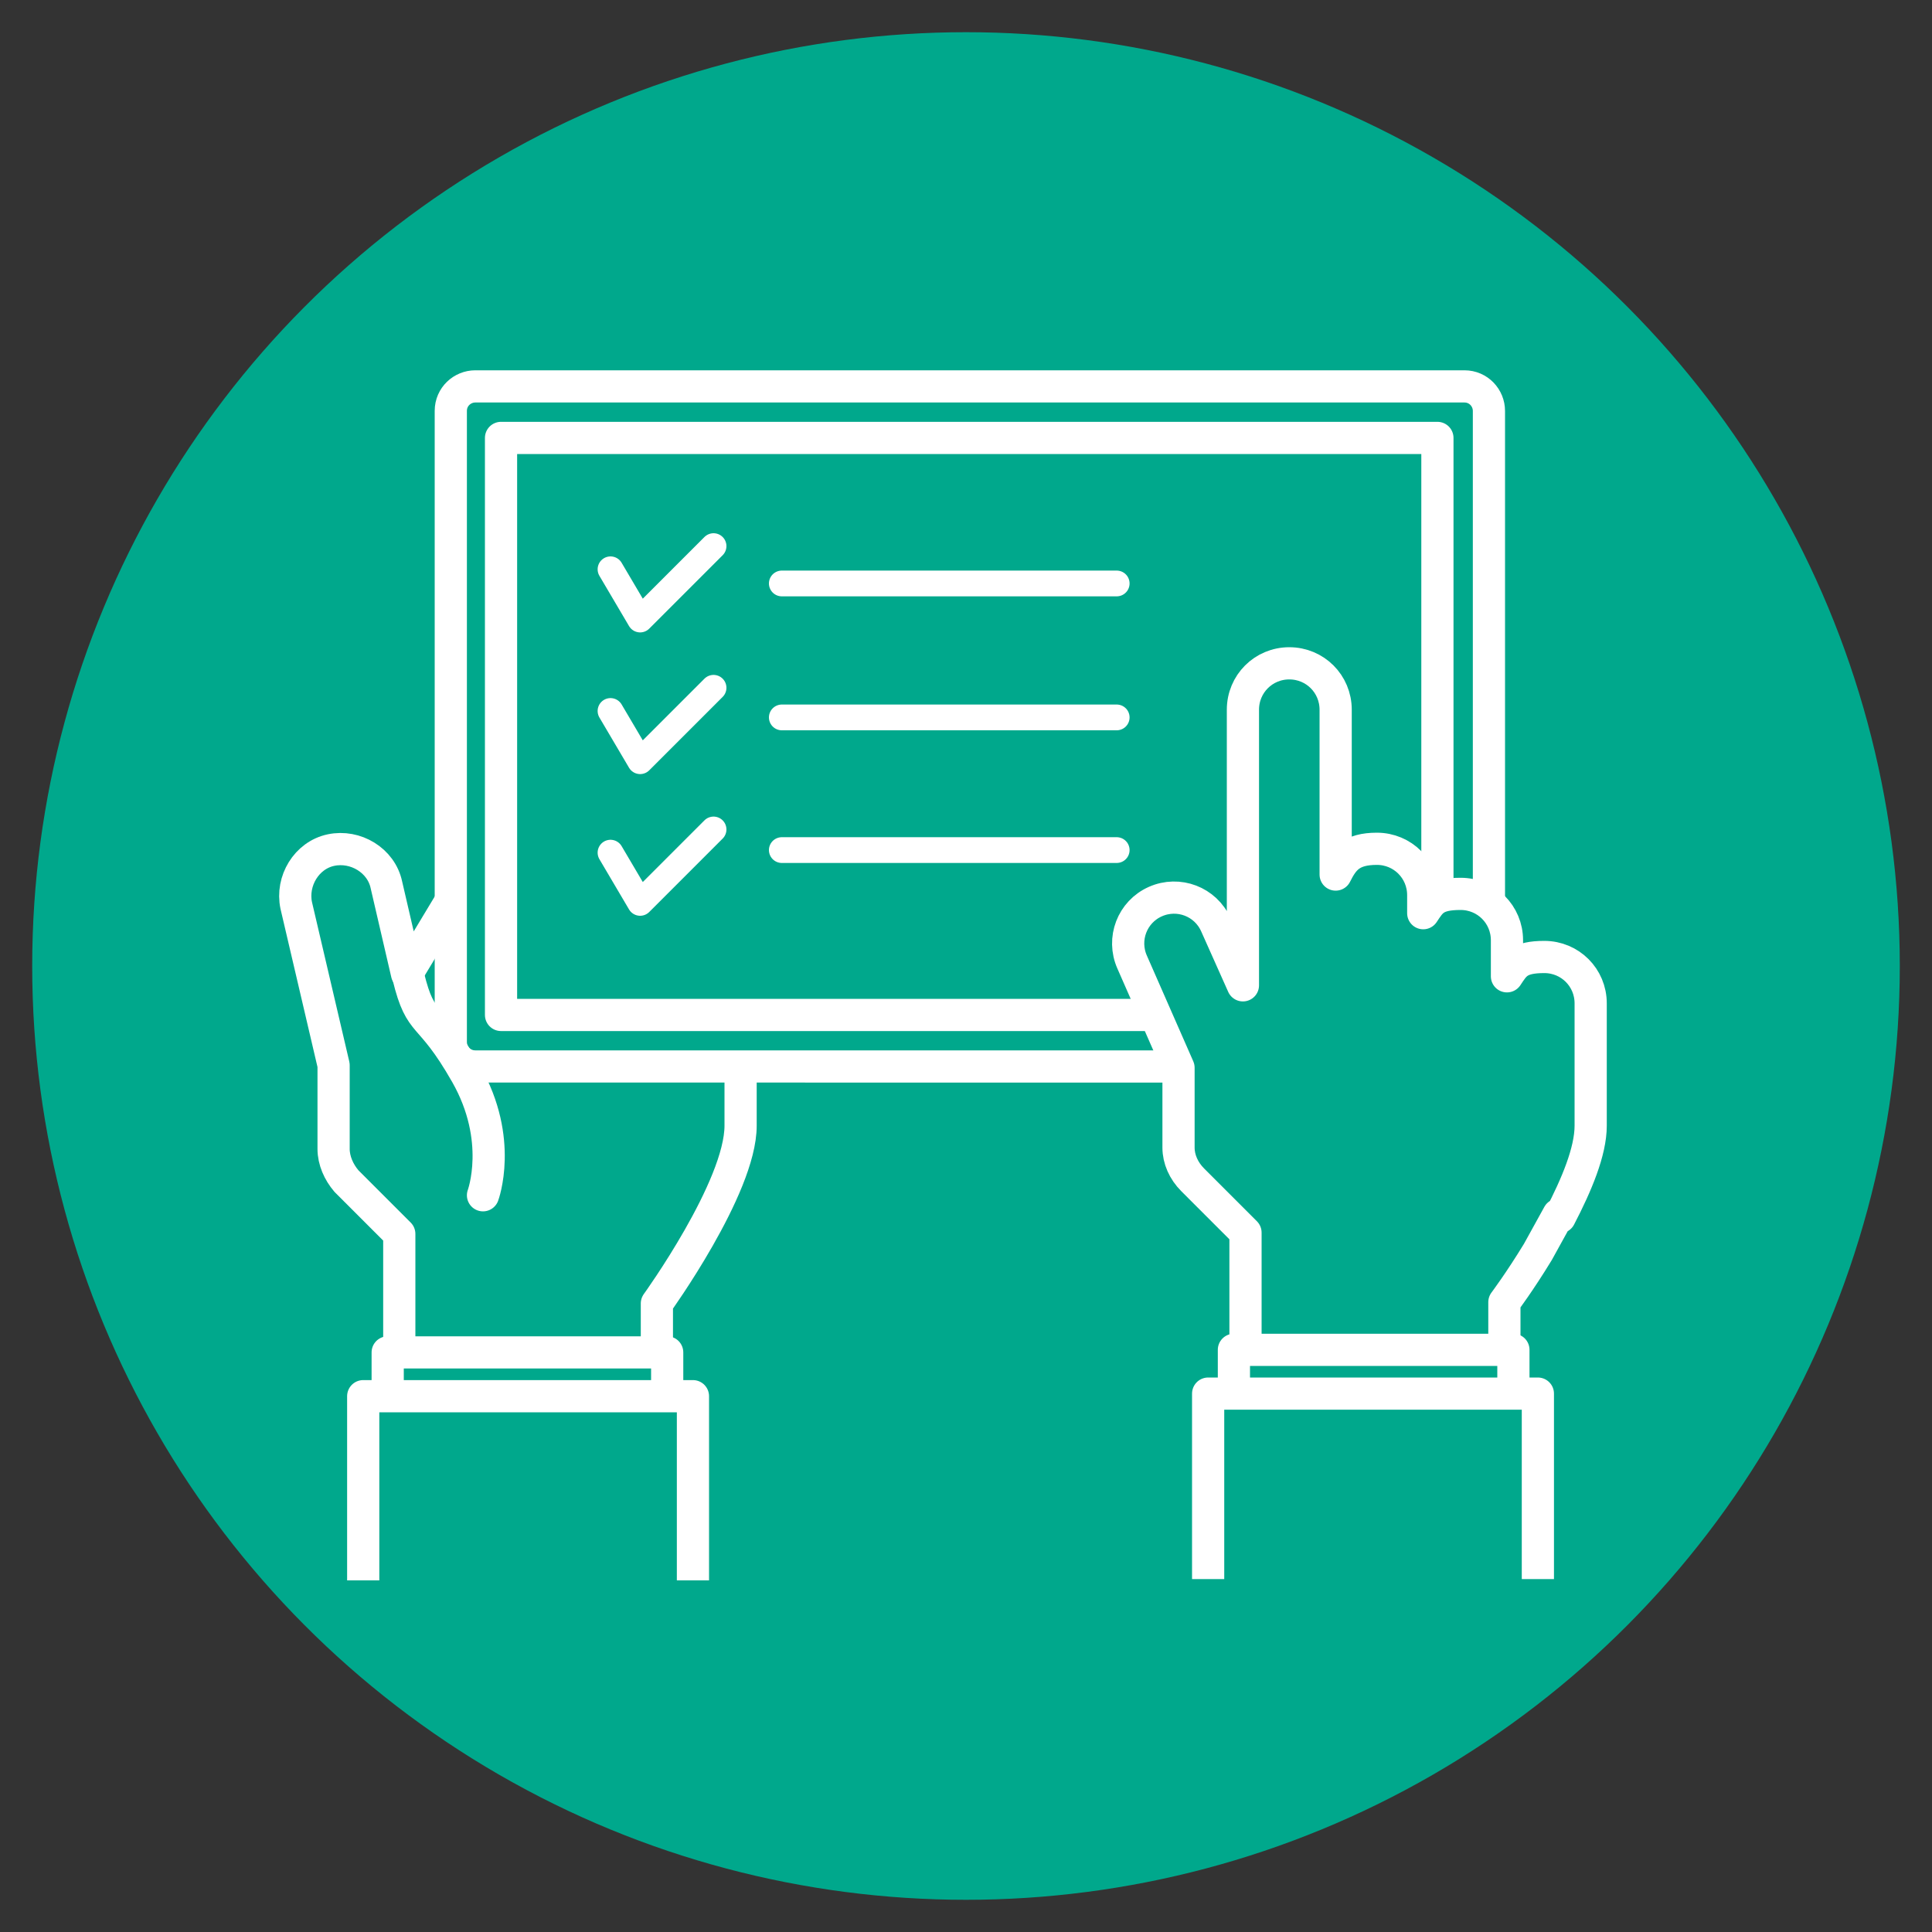<?xml version="1.0" encoding="UTF-8"?>
<svg id="_レイヤー_1" xmlns="http://www.w3.org/2000/svg" version="1.1" viewBox="0 0 150 150">
  <rect x="0" y="0" width="150" height="150" fill="#333333" stroke="none"/>
  <!-- Generator: Adobe Illustrator 29.3.1, SVG Export Plug-In . SVG Version: 2.1.0 Build 151)  -->
  <defs>
    <style>
      .st0, .st1 {
        fill: none;
      }

      .st0, .st1, .st2 {
        stroke-linecap: round;
      }

      .st0, .st1, .st2, .st3 {
        stroke: #fff;
        stroke-linejoin: round;
      }

      .st0, .st2, .st3 {
        stroke-width: 2.5px;
      }

      .st4, .st2, .st3 {
        fill: #00a88c;
      }

      .st1 {
        stroke-width: 2px;
      }
    </style>
  </defs>
  <circle class="st4" cx="75" cy="75" r="72.5"/>
  <g>
    <g>
      <path class="st3" d="M64.3,69.3c-1.4-1.2-3.4-1.1-4.7,0l2.5-3.1c1.2-1.5,1-3.8-.5-5-1.5-1.2-3.8-1-5,.5l-1.2,1.4,1.3-2c1.1-1.6.6-3.9-1-5-1.6-1.1-3.9-.6-5,1l-1,1.4c0-1.3-.5-2.5-1.7-3.2-1.7-1-3.9-.5-4.9,1.2l-11.5,19.1-1.6-6.9c-.4-1.9-2.4-3.1-4.3-2.7-1.9.4-3.1,2.4-2.7,4.3l2.9,12.4v6.5c0,.9.4,1.8,1,2.5l4.1,4.1v16.7h20v-11.3s6.5-9,6.5-13.8v-5l6.9-8.2c1.3-1.5,1.1-3.8-.4-5h0Z"/>
      <rect class="st3" x="30.1" y="105" width="21.7" height="12.6"/>
      <polyline class="st3" points="28.2 122.7 28.2 108.4 53.8 108.4 53.8 122.7"/>
    </g>
    <line class="st0" x1="49.8" y1="58.7" x2="42.6" y2="70"/>
    <line class="st0" x1="55.4" y1="63.2" x2="47.9" y2="74.5"/>
    <line class="st0" x1="59.6" y1="69.4" x2="53" y2="78.2"/>
  </g>
  <g>
    <path class="st3" d="M36.9,30h76.8c1.1,0,1.9.9,1.9,1.9v49c0,1.1-.9,1.9-1.9,1.9H36.9c-1.1,0-1.9-.9-1.9-1.9V31.9c0-1.1.9-1.9,1.9-1.9Z"/>
    <rect class="st3" x="38.9" y="34" width="72.7" height="44.8"/>
  </g>
  <g>
    <path class="st3" d="M121.1,94.5c1.3-2.5,2.4-5.1,2.4-7.1v-5.6c0-.3,0-.5,0-.8v-3.1c0-2-1.6-3.6-3.6-3.6s-2.3.6-2.9,1.5v-2.8c0-2-1.6-3.6-3.6-3.6s-2.3.6-2.9,1.5v-1.4c0-2-1.6-3.6-3.6-3.6s-2.6.8-3.2,2v-12.8c0-2-1.6-3.6-3.6-3.6s-3.6,1.6-3.6,3.6v21.4l-2.1-4.7c-.8-1.8-2.9-2.6-4.7-1.8-1.8.8-2.6,2.9-1.8,4.7l3.6,8.2v6.2c0,.9.4,1.8,1.1,2.5l4.1,4.1v16.7h20.1v-11.3s1.2-1.6,2.6-3.9c0,0,1.6-2.9,1.6-2.9Z"/>
    <rect class="st3" x="95.8" y="104.8" width="21.7" height="12.6"/>
    <polyline class="st3" points="93.8 122.6 93.8 108.2 119.4 108.2 119.4 122.6"/>
  </g>
  <path class="st2" d="M37.5,92.8s1.6-4.3-1.3-9.4c-2.9-5.1-3.5-3.5-4.5-7.6"/>
  <polyline class="st1" points="47.4 44.2 49.7 48.1 55.4 42.4"/>
  <polyline class="st1" points="47.4 55.2 49.7 59.1 55.4 53.4"/>
  <polyline class="st1" points="47.4 66.2 49.7 70.1 55.4 64.4"/>
  <line class="st1" x1="60.7" y1="55.7" x2="86.7" y2="55.7"/>
  <line class="st1" x1="60.7" y1="45.3" x2="86.7" y2="45.3"/>
  <line class="st1" x1="60.7" y1="66" x2="86.7" y2="66"/>
</svg>